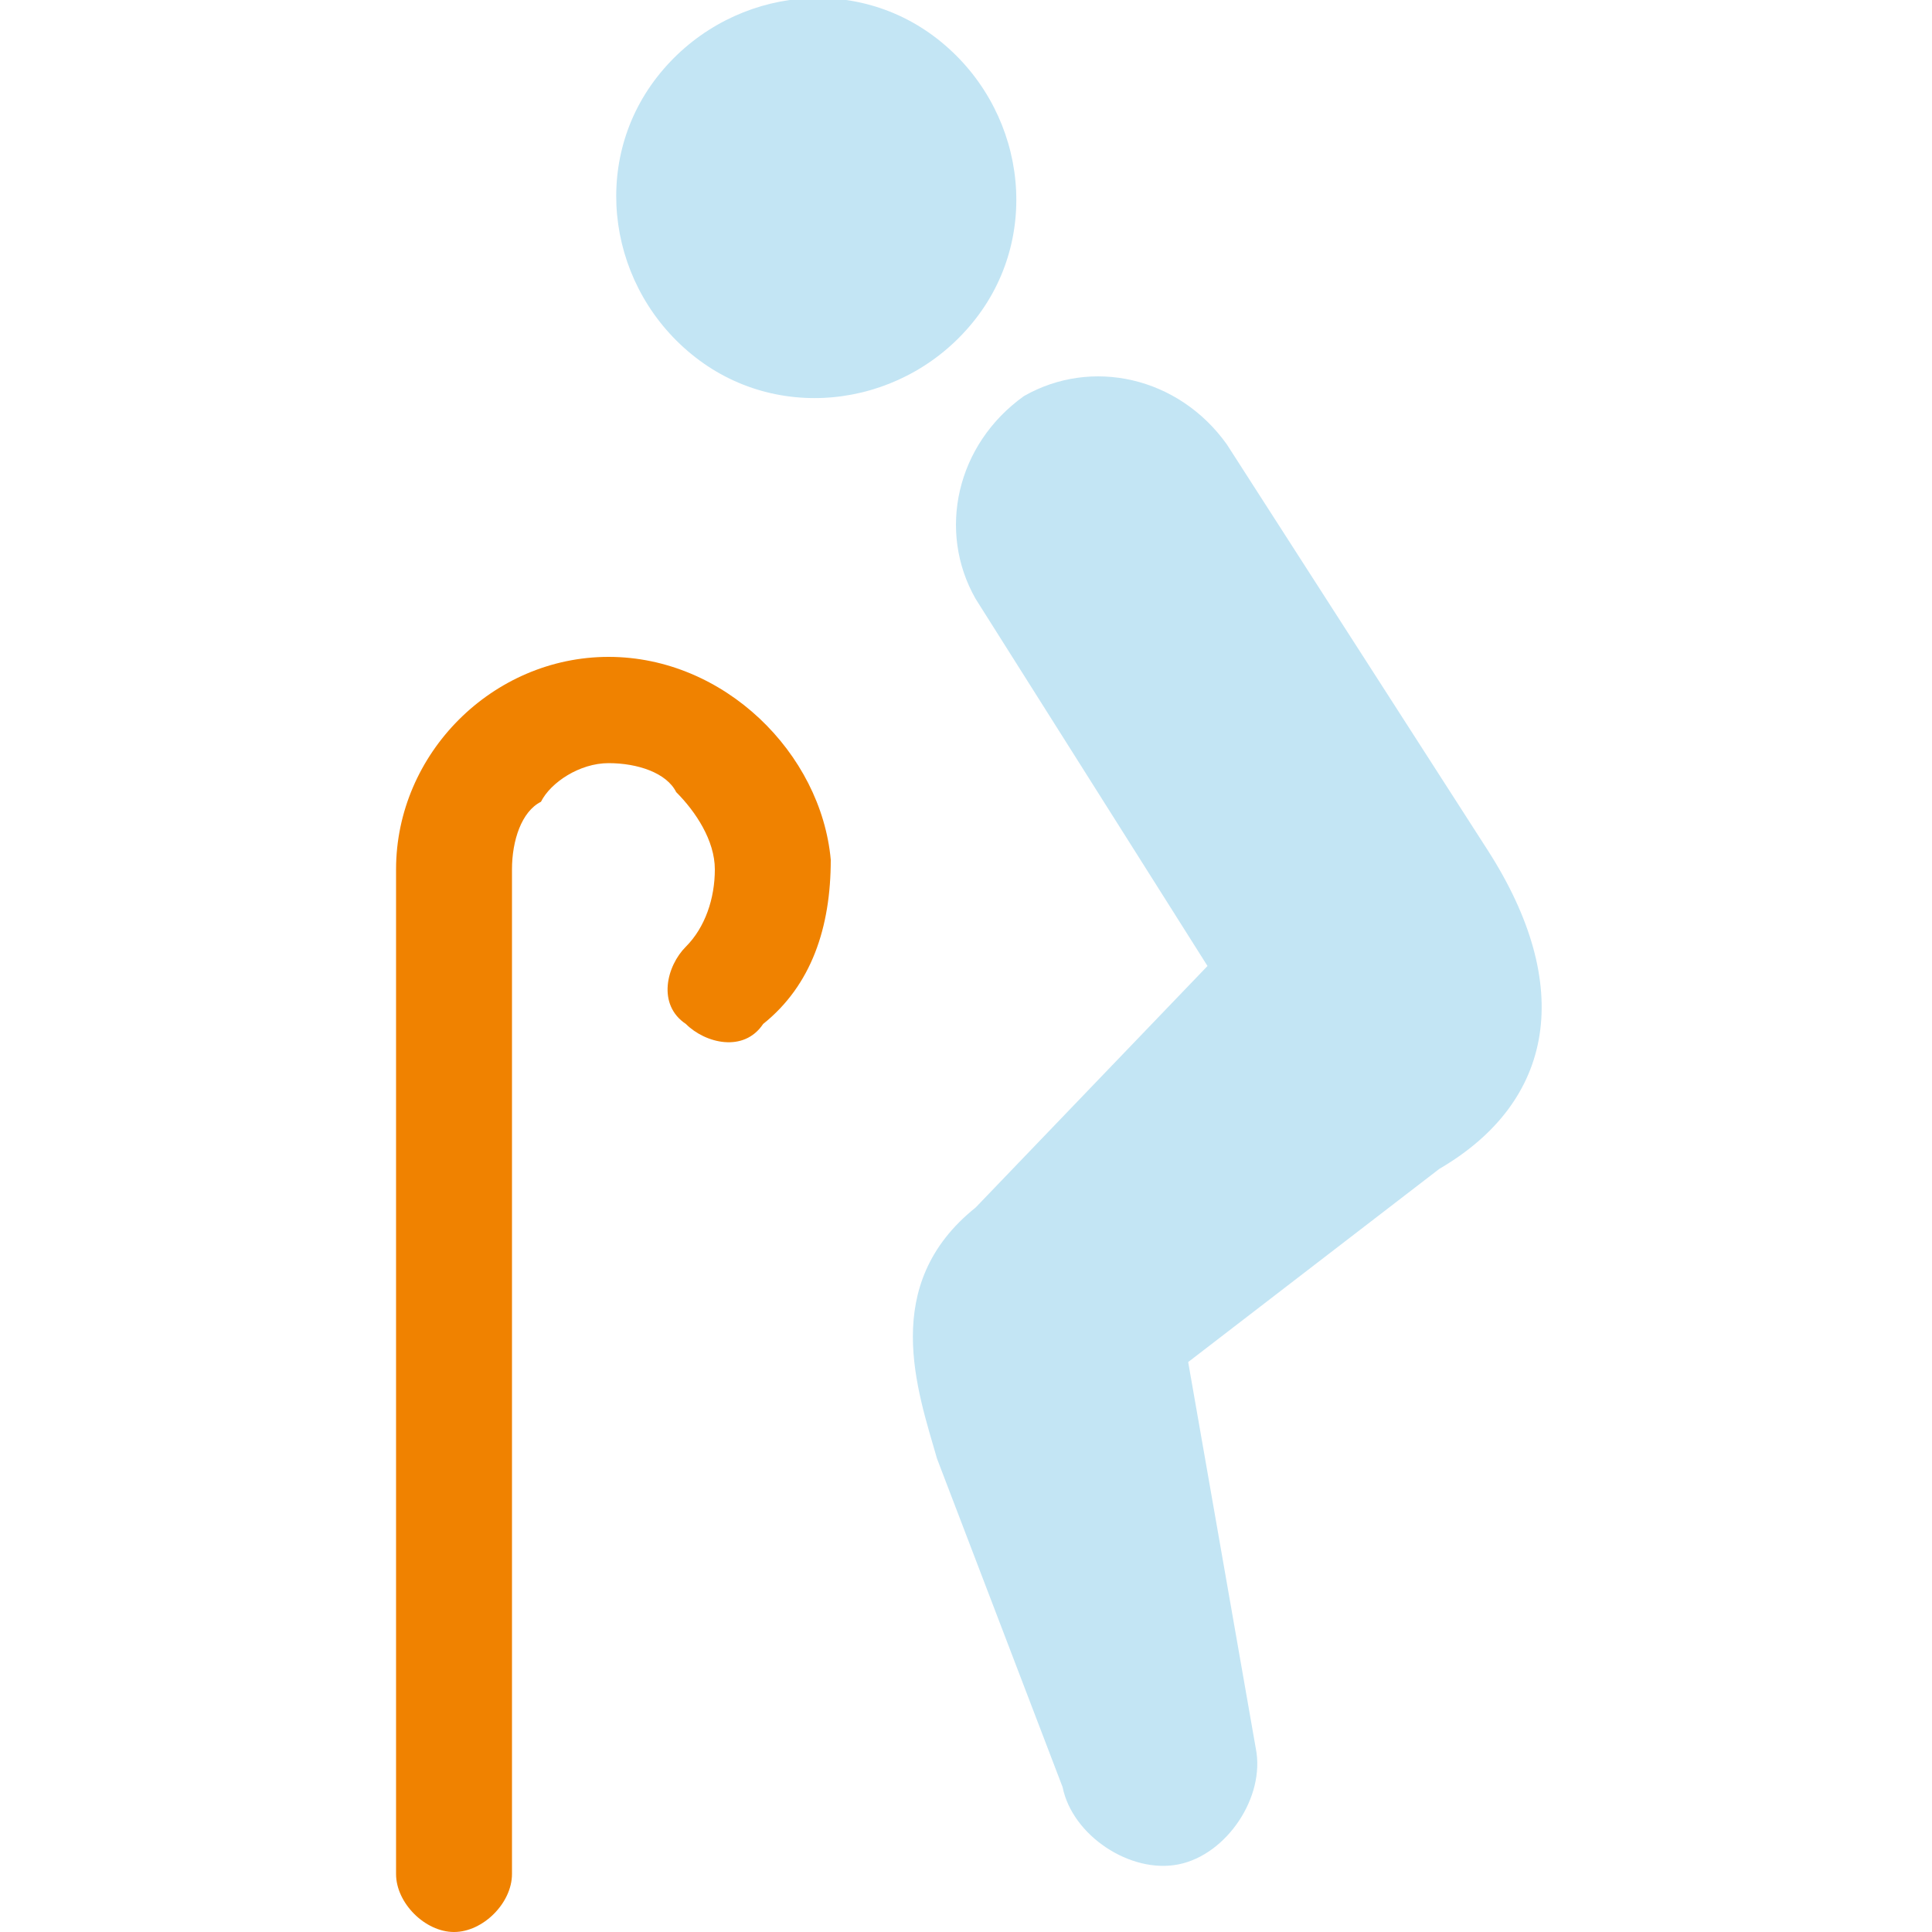 <?xml version="1.0" encoding="utf-8"?>
<!-- Generator: Adobe Illustrator 28.2.0, SVG Export Plug-In . SVG Version: 6.00 Build 0)  -->
<svg version="1.1" id="レイヤー_1" xmlns="http://www.w3.org/2000/svg" xmlns:xlink="http://www.w3.org/1999/xlink" x="0px"
	 y="0px" viewBox="0 0 20 20" style="enable-background:new 0 0 20 20;" xml:space="preserve">
<style type="text/css">
	.st0{fill:#C3E5F4;}
	.st1{fill:#F08200;}
</style>
<path class="st0" d="M10.1,3.3c0.7-0.9,0.5-2.2-0.4-2.9S7.5-0.1,6.8,0.8S6.3,3,7.2,3.7S9.4,4.2,10.1,3.3z"/>
<path class="st0" d="M15.4,8.8l-2.7-4.2c-0.5-0.7-1.4-0.9-2.1-0.5c-0.7,0.5-0.9,1.4-0.5,2.1l2.4,3.8l-2.4,2.5
	c-1,0.8-0.6,1.9-0.4,2.6l1.3,3.4c0.1,0.5,0.7,0.9,1.2,0.8s0.9-0.7,0.8-1.2l-0.7-4l2.6-2C16.1,11.4,16.3,10.2,15.4,8.8z"/>
<path class="st1" d="M6.3,6.8c-1.2,0-2.2,1-2.2,2.2v10.4c0,0.3,0.3,0.6,0.6,0.6s0.6-0.3,0.6-0.6V9c0-0.3,0.1-0.6,0.3-0.7
	C5.7,8.1,6,7.9,6.3,7.9S6.9,8,7,8.2C7.2,8.4,7.4,8.7,7.4,9S7.3,9.6,7.1,9.8s-0.3,0.6,0,0.8c0.2,0.2,0.6,0.3,0.8,0
	c0.5-0.4,0.7-1,0.7-1.7C8.5,7.8,7.5,6.8,6.3,6.8z"/>
</svg>
